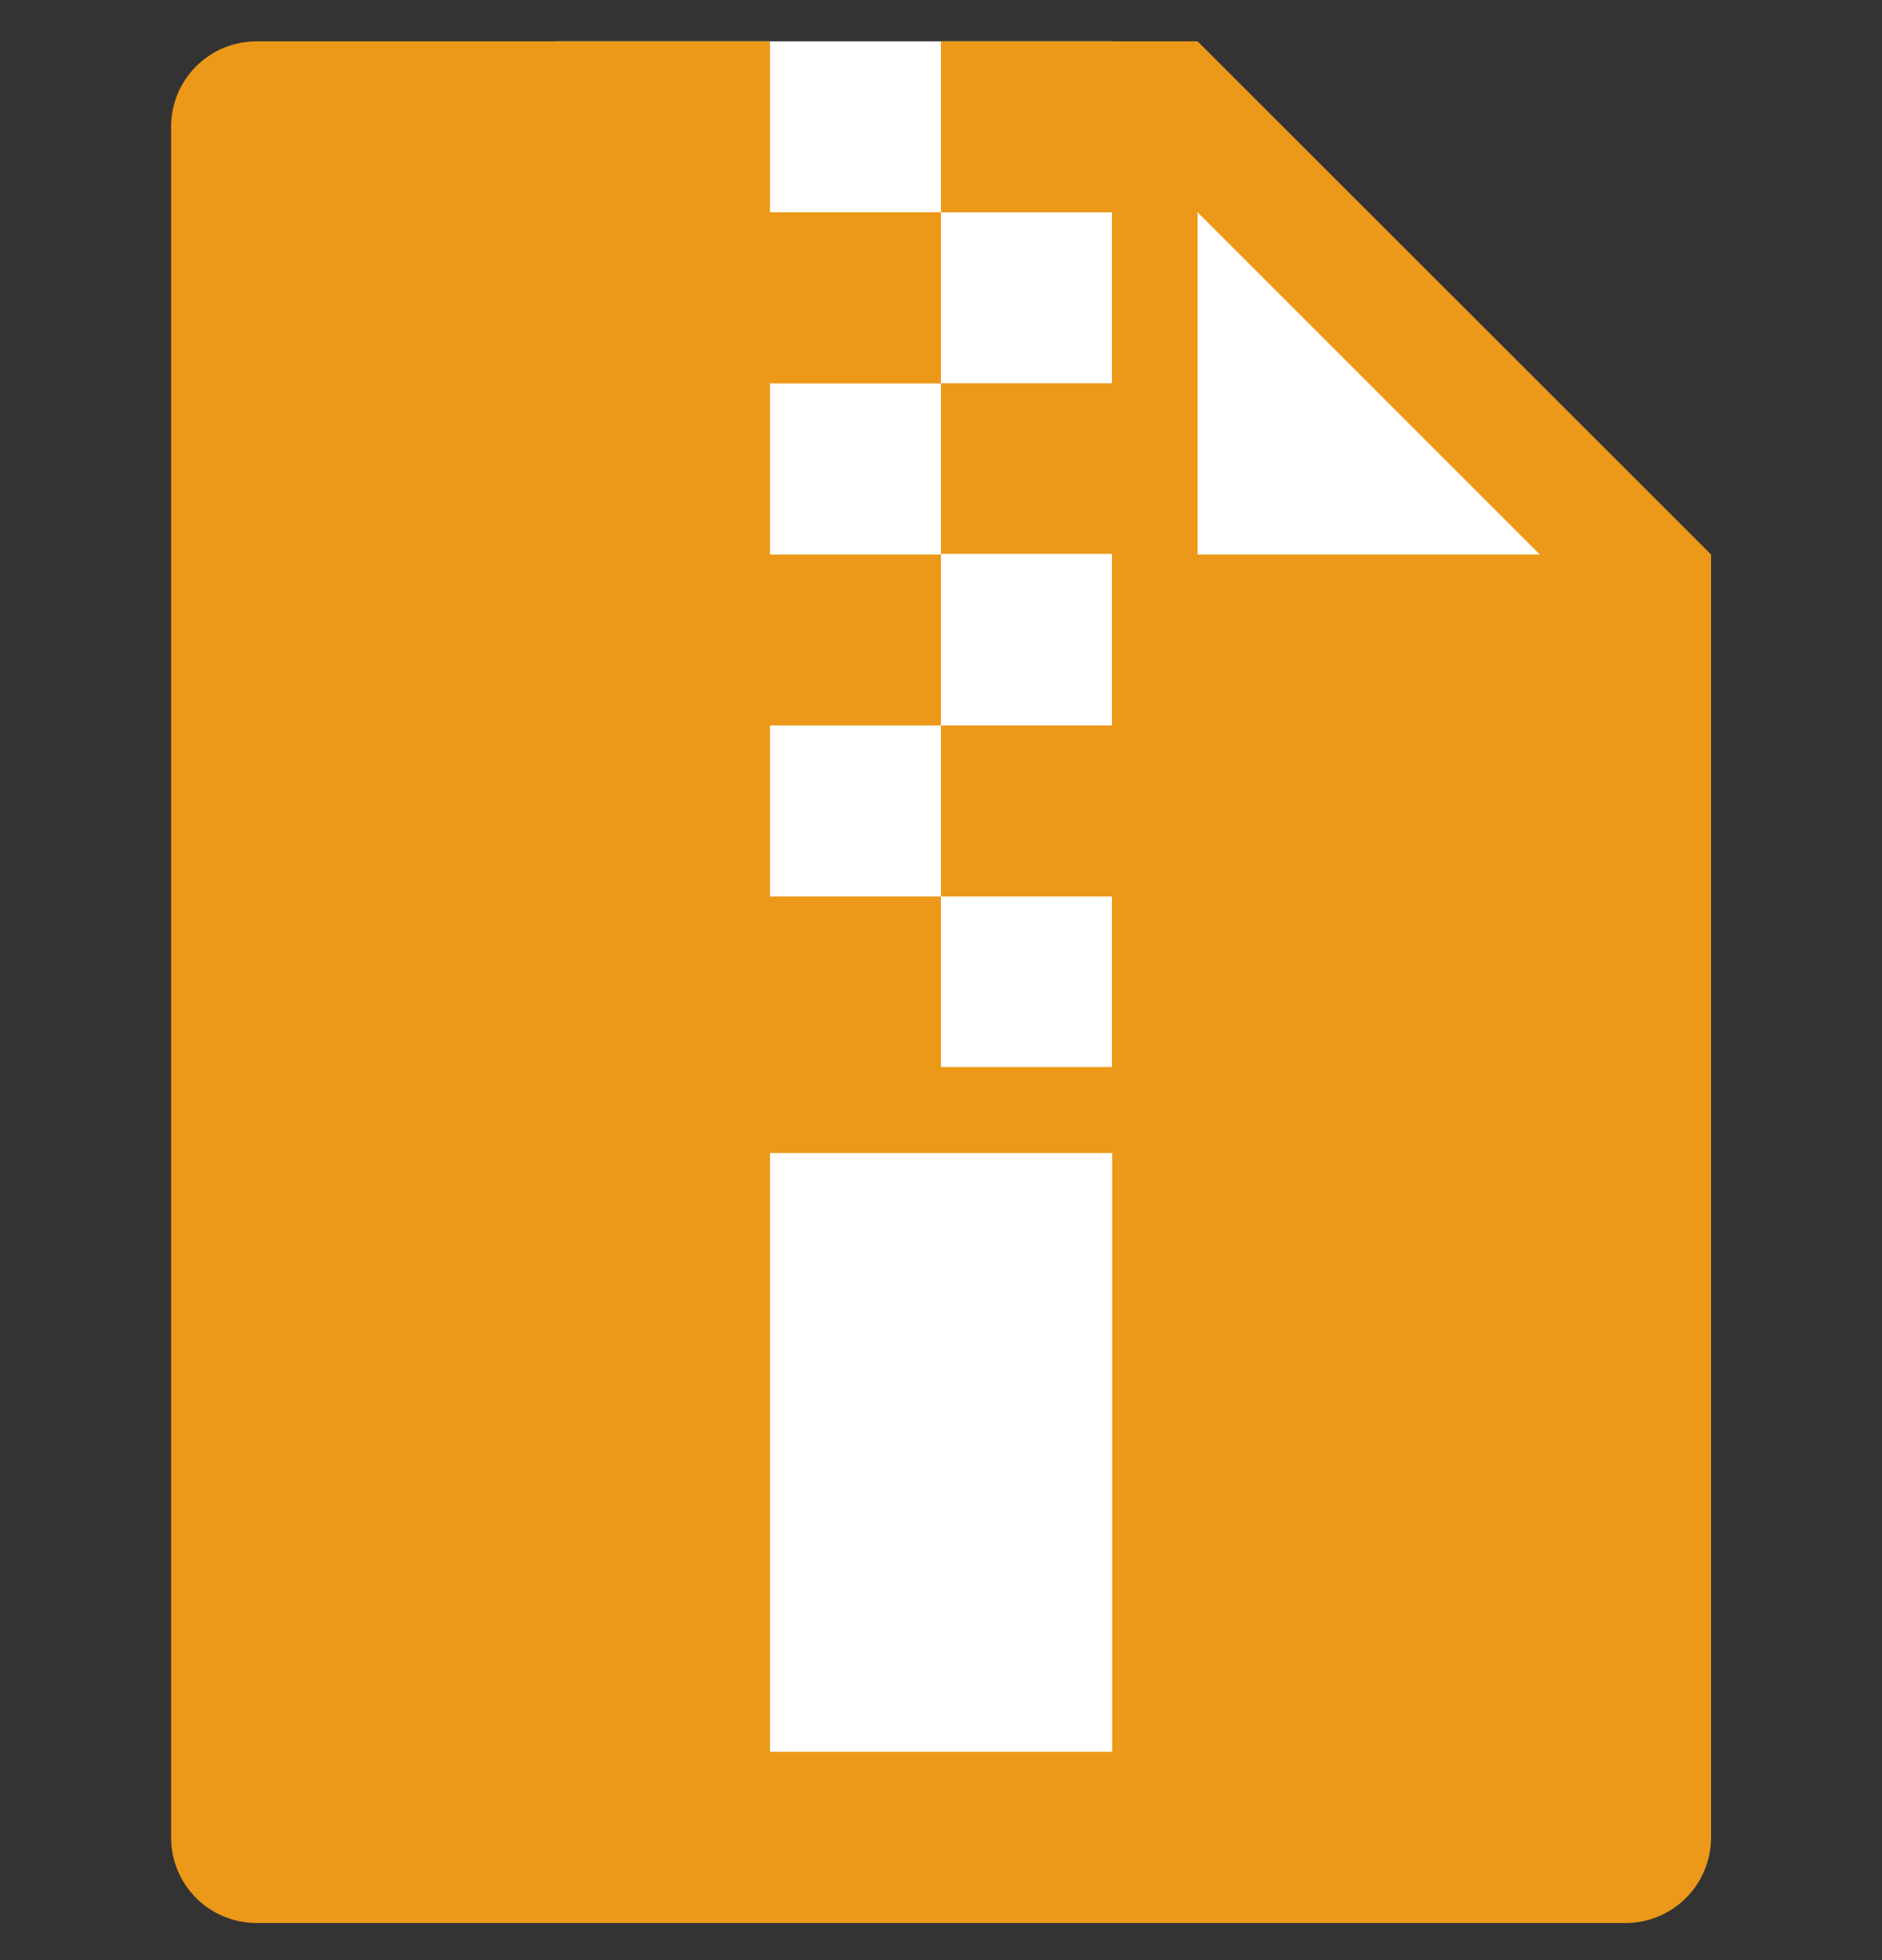 <svg width="24" height="25" viewBox="0 0 24 25" fill="none" xmlns="http://www.w3.org/2000/svg">
<rect x="0" y="0" width="24" height="25" fill="#333333" stroke="none"/>
<g id="Frame" clip-path="url(#clip0_1188_7727)">
<path id="Vector" d="M19.636 23.461H7.104V0.527H14.183L19.636 5.555V23.461Z" fill="white"/>
<path id="Vector_2" d="M15.272 0.527H11.999V2.707H14.18V4.888H11.999V7.064H14.18V9.253H11.999V11.434H14.18V13.609H11.999V11.434H9.819V9.253H11.999V7.072H9.819V4.891H11.999V2.707H9.819V0.527H3.273C3.13 0.526 2.988 0.555 2.855 0.609C2.723 0.664 2.602 0.745 2.501 0.846C2.4 0.947 2.319 1.068 2.264 1.2C2.21 1.333 2.181 1.475 2.182 1.618V23.435C2.181 23.578 2.21 23.72 2.264 23.853C2.319 23.985 2.4 24.106 2.501 24.207C2.602 24.309 2.723 24.389 2.855 24.444C2.988 24.499 3.13 24.527 3.273 24.527H20.728C20.872 24.527 21.014 24.499 21.146 24.444C21.279 24.389 21.399 24.309 21.5 24.207C21.602 24.106 21.682 23.985 21.737 23.853C21.792 23.72 21.82 23.578 21.82 23.435V7.072C19.261 4.515 17.829 3.081 15.272 0.527ZM14.18 22.343H9.819V14.706H14.183V22.343H14.18ZM15.272 7.072V2.707L19.636 7.072H15.272Z" fill="#EC9819"/>
</g>
<defs>
<clipPath id="clip0_1188_7727">
<rect width="24" height="24" fill="white" transform="translate(0 0.527)"/>
</clipPath>
</defs>
</svg>
